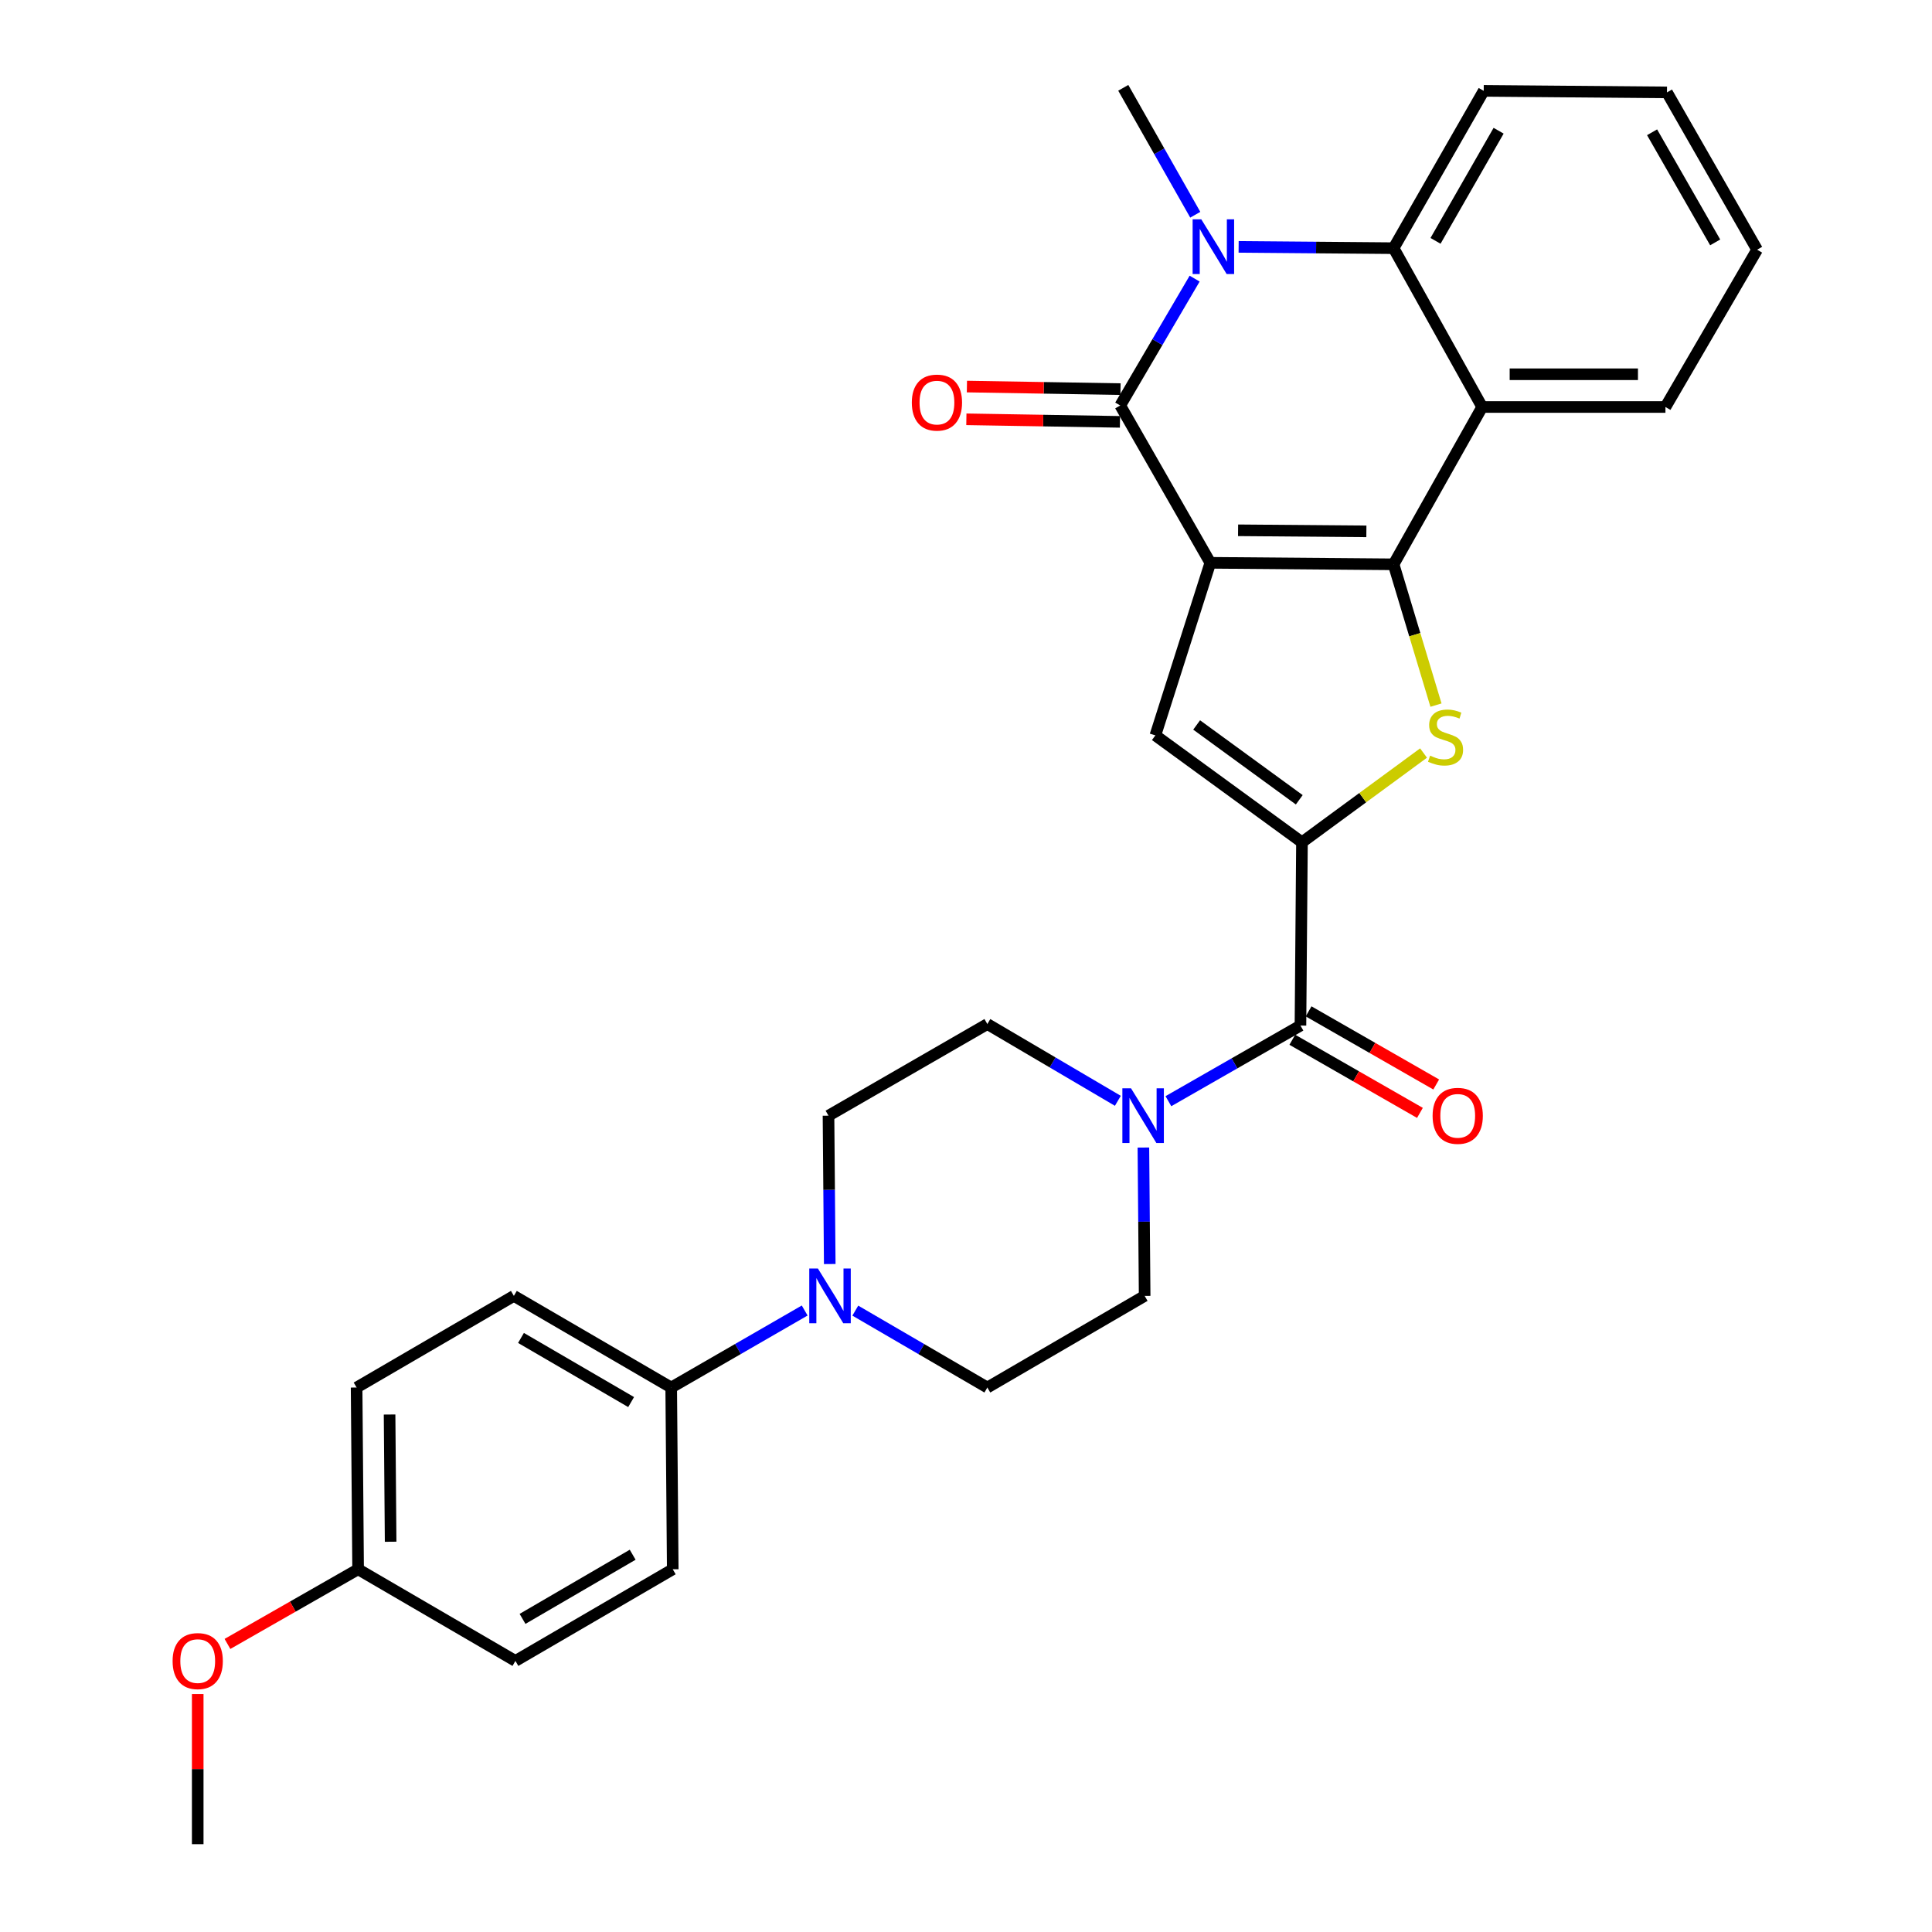 <?xml version='1.0' encoding='iso-8859-1'?>
<svg version='1.1' baseProfile='full'
              xmlns='http://www.w3.org/2000/svg'
                      xmlns:rdkit='http://www.rdkit.org/xml'
                      xmlns:xlink='http://www.w3.org/1999/xlink'
                  xml:space='preserve'
width='1000px' height='1000px' viewBox='0 0 1000 1000'>
<!-- END OF HEADER -->
<rect style='opacity:1.0;fill:#FFFFFF;stroke:none' width='1000' height='1000' x='0' y='0'> </rect>
<path class='bond-0' d='M 626.459,291.309 L 721.323,292.091' style='fill:none;fill-rule:evenodd;stroke:#000000;stroke-width:6px;stroke-linecap:butt;stroke-linejoin:miter;stroke-opacity:1' />
<path class='bond-0' d='M 640.828,274.479 L 707.233,275.026' style='fill:none;fill-rule:evenodd;stroke:#000000;stroke-width:6px;stroke-linecap:butt;stroke-linejoin:miter;stroke-opacity:1' />
<path class='bond-1' d='M 626.459,291.309 L 579.832,209.882' style='fill:none;fill-rule:evenodd;stroke:#000000;stroke-width:6px;stroke-linecap:butt;stroke-linejoin:miter;stroke-opacity:1' />
<path class='bond-5' d='M 626.459,291.309 L 598.014,380.637' style='fill:none;fill-rule:evenodd;stroke:#000000;stroke-width:6px;stroke-linecap:butt;stroke-linejoin:miter;stroke-opacity:1' />
<path class='bond-3' d='M 721.323,292.091 L 732.292,328.528' style='fill:none;fill-rule:evenodd;stroke:#000000;stroke-width:6px;stroke-linecap:butt;stroke-linejoin:miter;stroke-opacity:1' />
<path class='bond-3' d='M 732.292,328.528 L 743.261,364.966' style='fill:none;fill-rule:evenodd;stroke:#CCCC00;stroke-width:6px;stroke-linecap:butt;stroke-linejoin:miter;stroke-opacity:1' />
<path class='bond-6' d='M 721.323,292.091 L 767.177,210.663' style='fill:none;fill-rule:evenodd;stroke:#000000;stroke-width:6px;stroke-linecap:butt;stroke-linejoin:miter;stroke-opacity:1' />
<path class='bond-4' d='M 579.832,209.882 L 599.086,177.049' style='fill:none;fill-rule:evenodd;stroke:#000000;stroke-width:6px;stroke-linecap:butt;stroke-linejoin:miter;stroke-opacity:1' />
<path class='bond-4' d='M 599.086,177.049 L 618.34,144.215' style='fill:none;fill-rule:evenodd;stroke:#0000FF;stroke-width:6px;stroke-linecap:butt;stroke-linejoin:miter;stroke-opacity:1' />
<path class='bond-11' d='M 579.973,201.409 L 540.223,200.746' style='fill:none;fill-rule:evenodd;stroke:#000000;stroke-width:6px;stroke-linecap:butt;stroke-linejoin:miter;stroke-opacity:1' />
<path class='bond-11' d='M 540.223,200.746 L 500.472,200.083' style='fill:none;fill-rule:evenodd;stroke:#FF0000;stroke-width:6px;stroke-linecap:butt;stroke-linejoin:miter;stroke-opacity:1' />
<path class='bond-11' d='M 579.691,218.355 L 539.94,217.692' style='fill:none;fill-rule:evenodd;stroke:#000000;stroke-width:6px;stroke-linecap:butt;stroke-linejoin:miter;stroke-opacity:1' />
<path class='bond-11' d='M 539.94,217.692 L 500.19,217.029' style='fill:none;fill-rule:evenodd;stroke:#FF0000;stroke-width:6px;stroke-linecap:butt;stroke-linejoin:miter;stroke-opacity:1' />
<path class='bond-2' d='M 673.896,435.963 L 598.014,380.637' style='fill:none;fill-rule:evenodd;stroke:#000000;stroke-width:6px;stroke-linecap:butt;stroke-linejoin:miter;stroke-opacity:1' />
<path class='bond-2' d='M 672.498,413.97 L 619.381,375.241' style='fill:none;fill-rule:evenodd;stroke:#000000;stroke-width:6px;stroke-linecap:butt;stroke-linejoin:miter;stroke-opacity:1' />
<path class='bond-8' d='M 673.896,435.963 L 673.114,530.827' style='fill:none;fill-rule:evenodd;stroke:#000000;stroke-width:6px;stroke-linecap:butt;stroke-linejoin:miter;stroke-opacity:1' />
<path class='bond-30' d='M 673.896,435.963 L 705.362,412.869' style='fill:none;fill-rule:evenodd;stroke:#000000;stroke-width:6px;stroke-linecap:butt;stroke-linejoin:miter;stroke-opacity:1' />
<path class='bond-30' d='M 705.362,412.869 L 736.829,389.774' style='fill:none;fill-rule:evenodd;stroke:#CCCC00;stroke-width:6px;stroke-linecap:butt;stroke-linejoin:miter;stroke-opacity:1' />
<path class='bond-7' d='M 641.113,127.782 L 681.218,128.118' style='fill:none;fill-rule:evenodd;stroke:#0000FF;stroke-width:6px;stroke-linecap:butt;stroke-linejoin:miter;stroke-opacity:1' />
<path class='bond-7' d='M 681.218,128.118 L 721.323,128.454' style='fill:none;fill-rule:evenodd;stroke:#000000;stroke-width:6px;stroke-linecap:butt;stroke-linejoin:miter;stroke-opacity:1' />
<path class='bond-20' d='M 618.669,111.15 L 600.037,78.302' style='fill:none;fill-rule:evenodd;stroke:#0000FF;stroke-width:6px;stroke-linecap:butt;stroke-linejoin:miter;stroke-opacity:1' />
<path class='bond-20' d='M 600.037,78.302 L 581.405,45.455' style='fill:none;fill-rule:evenodd;stroke:#000000;stroke-width:6px;stroke-linecap:butt;stroke-linejoin:miter;stroke-opacity:1' />
<path class='bond-22' d='M 767.177,210.663 L 862.032,210.663' style='fill:none;fill-rule:evenodd;stroke:#000000;stroke-width:6px;stroke-linecap:butt;stroke-linejoin:miter;stroke-opacity:1' />
<path class='bond-22' d='M 781.406,193.715 L 847.804,193.715' style='fill:none;fill-rule:evenodd;stroke:#000000;stroke-width:6px;stroke-linecap:butt;stroke-linejoin:miter;stroke-opacity:1' />
<path class='bond-31' d='M 767.177,210.663 L 721.323,128.454' style='fill:none;fill-rule:evenodd;stroke:#000000;stroke-width:6px;stroke-linecap:butt;stroke-linejoin:miter;stroke-opacity:1' />
<path class='bond-25' d='M 721.323,128.454 L 767.968,47.027' style='fill:none;fill-rule:evenodd;stroke:#000000;stroke-width:6px;stroke-linecap:butt;stroke-linejoin:miter;stroke-opacity:1' />
<path class='bond-25' d='M 743.026,124.665 L 775.678,67.666' style='fill:none;fill-rule:evenodd;stroke:#000000;stroke-width:6px;stroke-linecap:butt;stroke-linejoin:miter;stroke-opacity:1' />
<path class='bond-9' d='M 673.114,530.827 L 638.939,550.402' style='fill:none;fill-rule:evenodd;stroke:#000000;stroke-width:6px;stroke-linecap:butt;stroke-linejoin:miter;stroke-opacity:1' />
<path class='bond-9' d='M 638.939,550.402 L 604.763,569.977' style='fill:none;fill-rule:evenodd;stroke:#0000FF;stroke-width:6px;stroke-linecap:butt;stroke-linejoin:miter;stroke-opacity:1' />
<path class='bond-15' d='M 668.901,538.18 L 701.928,557.106' style='fill:none;fill-rule:evenodd;stroke:#000000;stroke-width:6px;stroke-linecap:butt;stroke-linejoin:miter;stroke-opacity:1' />
<path class='bond-15' d='M 701.928,557.106 L 734.954,576.032' style='fill:none;fill-rule:evenodd;stroke:#FF0000;stroke-width:6px;stroke-linecap:butt;stroke-linejoin:miter;stroke-opacity:1' />
<path class='bond-15' d='M 677.327,523.475 L 710.354,542.401' style='fill:none;fill-rule:evenodd;stroke:#000000;stroke-width:6px;stroke-linecap:butt;stroke-linejoin:miter;stroke-opacity:1' />
<path class='bond-15' d='M 710.354,542.401 L 743.381,561.327' style='fill:none;fill-rule:evenodd;stroke:#FF0000;stroke-width:6px;stroke-linecap:butt;stroke-linejoin:miter;stroke-opacity:1' />
<path class='bond-13' d='M 578.599,569.78 L 544.824,549.913' style='fill:none;fill-rule:evenodd;stroke:#0000FF;stroke-width:6px;stroke-linecap:butt;stroke-linejoin:miter;stroke-opacity:1' />
<path class='bond-13' d='M 544.824,549.913 L 511.05,530.046' style='fill:none;fill-rule:evenodd;stroke:#000000;stroke-width:6px;stroke-linecap:butt;stroke-linejoin:miter;stroke-opacity:1' />
<path class='bond-14' d='M 591.817,593.965 L 592.143,632.36' style='fill:none;fill-rule:evenodd;stroke:#0000FF;stroke-width:6px;stroke-linecap:butt;stroke-linejoin:miter;stroke-opacity:1' />
<path class='bond-14' d='M 592.143,632.36 L 592.468,670.755' style='fill:none;fill-rule:evenodd;stroke:#000000;stroke-width:6px;stroke-linecap:butt;stroke-linejoin:miter;stroke-opacity:1' />
<path class='bond-10' d='M 442.709,678.382 L 476.88,698.282' style='fill:none;fill-rule:evenodd;stroke:#0000FF;stroke-width:6px;stroke-linecap:butt;stroke-linejoin:miter;stroke-opacity:1' />
<path class='bond-10' d='M 476.88,698.282 L 511.05,718.182' style='fill:none;fill-rule:evenodd;stroke:#000000;stroke-width:6px;stroke-linecap:butt;stroke-linejoin:miter;stroke-opacity:1' />
<path class='bond-12' d='M 416.501,678.32 L 381.957,698.251' style='fill:none;fill-rule:evenodd;stroke:#0000FF;stroke-width:6px;stroke-linecap:butt;stroke-linejoin:miter;stroke-opacity:1' />
<path class='bond-12' d='M 381.957,698.251 L 347.414,718.182' style='fill:none;fill-rule:evenodd;stroke:#000000;stroke-width:6px;stroke-linecap:butt;stroke-linejoin:miter;stroke-opacity:1' />
<path class='bond-33' d='M 429.475,654.263 L 429.153,615.868' style='fill:none;fill-rule:evenodd;stroke:#0000FF;stroke-width:6px;stroke-linecap:butt;stroke-linejoin:miter;stroke-opacity:1' />
<path class='bond-33' d='M 429.153,615.868 L 428.832,577.473' style='fill:none;fill-rule:evenodd;stroke:#000000;stroke-width:6px;stroke-linecap:butt;stroke-linejoin:miter;stroke-opacity:1' />
<path class='bond-18' d='M 347.414,718.182 L 265.977,670.755' style='fill:none;fill-rule:evenodd;stroke:#000000;stroke-width:6px;stroke-linecap:butt;stroke-linejoin:miter;stroke-opacity:1' />
<path class='bond-18' d='M 326.669,725.713 L 269.663,692.514' style='fill:none;fill-rule:evenodd;stroke:#000000;stroke-width:6px;stroke-linecap:butt;stroke-linejoin:miter;stroke-opacity:1' />
<path class='bond-19' d='M 347.414,718.182 L 348.214,812.255' style='fill:none;fill-rule:evenodd;stroke:#000000;stroke-width:6px;stroke-linecap:butt;stroke-linejoin:miter;stroke-opacity:1' />
<path class='bond-16' d='M 511.05,530.046 L 428.832,577.473' style='fill:none;fill-rule:evenodd;stroke:#000000;stroke-width:6px;stroke-linecap:butt;stroke-linejoin:miter;stroke-opacity:1' />
<path class='bond-17' d='M 592.468,670.755 L 511.05,718.182' style='fill:none;fill-rule:evenodd;stroke:#000000;stroke-width:6px;stroke-linecap:butt;stroke-linejoin:miter;stroke-opacity:1' />
<path class='bond-24' d='M 265.977,670.755 L 184.578,718.182' style='fill:none;fill-rule:evenodd;stroke:#000000;stroke-width:6px;stroke-linecap:butt;stroke-linejoin:miter;stroke-opacity:1' />
<path class='bond-23' d='M 348.214,812.255 L 266.777,859.691' style='fill:none;fill-rule:evenodd;stroke:#000000;stroke-width:6px;stroke-linecap:butt;stroke-linejoin:miter;stroke-opacity:1' />
<path class='bond-23' d='M 327.468,804.725 L 270.462,837.931' style='fill:none;fill-rule:evenodd;stroke:#000000;stroke-width:6px;stroke-linecap:butt;stroke-linejoin:miter;stroke-opacity:1' />
<path class='bond-21' d='M 185.359,812.255 L 266.777,859.691' style='fill:none;fill-rule:evenodd;stroke:#000000;stroke-width:6px;stroke-linecap:butt;stroke-linejoin:miter;stroke-opacity:1' />
<path class='bond-26' d='M 185.359,812.255 L 151.545,831.576' style='fill:none;fill-rule:evenodd;stroke:#000000;stroke-width:6px;stroke-linecap:butt;stroke-linejoin:miter;stroke-opacity:1' />
<path class='bond-26' d='M 151.545,831.576 L 117.731,850.897' style='fill:none;fill-rule:evenodd;stroke:#FF0000;stroke-width:6px;stroke-linecap:butt;stroke-linejoin:miter;stroke-opacity:1' />
<path class='bond-34' d='M 185.359,812.255 L 184.578,718.182' style='fill:none;fill-rule:evenodd;stroke:#000000;stroke-width:6px;stroke-linecap:butt;stroke-linejoin:miter;stroke-opacity:1' />
<path class='bond-34' d='M 202.19,798.003 L 201.643,732.152' style='fill:none;fill-rule:evenodd;stroke:#000000;stroke-width:6px;stroke-linecap:butt;stroke-linejoin:miter;stroke-opacity:1' />
<path class='bond-28' d='M 862.032,210.663 L 909.478,129.245' style='fill:none;fill-rule:evenodd;stroke:#000000;stroke-width:6px;stroke-linecap:butt;stroke-linejoin:miter;stroke-opacity:1' />
<path class='bond-29' d='M 767.968,47.027 L 862.823,47.827' style='fill:none;fill-rule:evenodd;stroke:#000000;stroke-width:6px;stroke-linecap:butt;stroke-linejoin:miter;stroke-opacity:1' />
<path class='bond-27' d='M 102.341,876.823 L 102.341,915.684' style='fill:none;fill-rule:evenodd;stroke:#FF0000;stroke-width:6px;stroke-linecap:butt;stroke-linejoin:miter;stroke-opacity:1' />
<path class='bond-27' d='M 102.341,915.684 L 102.341,954.545' style='fill:none;fill-rule:evenodd;stroke:#000000;stroke-width:6px;stroke-linecap:butt;stroke-linejoin:miter;stroke-opacity:1' />
<path class='bond-32' d='M 909.478,129.245 L 862.823,47.827' style='fill:none;fill-rule:evenodd;stroke:#000000;stroke-width:6px;stroke-linecap:butt;stroke-linejoin:miter;stroke-opacity:1' />
<path class='bond-32' d='M 887.774,125.459 L 855.116,68.466' style='fill:none;fill-rule:evenodd;stroke:#000000;stroke-width:6px;stroke-linecap:butt;stroke-linejoin:miter;stroke-opacity:1' />
<path  class='atom-4' d='M 740.214 391.138
Q 740.534 391.258, 741.854 391.818
Q 743.174 392.378, 744.614 392.738
Q 746.094 393.058, 747.534 393.058
Q 750.214 393.058, 751.774 391.778
Q 753.334 390.458, 753.334 388.178
Q 753.334 386.618, 752.534 385.658
Q 751.774 384.698, 750.574 384.178
Q 749.374 383.658, 747.374 383.058
Q 744.854 382.298, 743.334 381.578
Q 741.854 380.858, 740.774 379.338
Q 739.734 377.818, 739.734 375.258
Q 739.734 371.698, 742.134 369.498
Q 744.574 367.298, 749.374 367.298
Q 752.654 367.298, 756.374 368.858
L 755.454 371.938
Q 752.054 370.538, 749.494 370.538
Q 746.734 370.538, 745.214 371.698
Q 743.694 372.818, 743.734 374.778
Q 743.734 376.298, 744.494 377.218
Q 745.294 378.138, 746.414 378.658
Q 747.574 379.178, 749.494 379.778
Q 752.054 380.578, 753.574 381.378
Q 755.094 382.178, 756.174 383.818
Q 757.294 385.418, 757.294 388.178
Q 757.294 392.098, 754.654 394.218
Q 752.054 396.298, 747.694 396.298
Q 745.174 396.298, 743.254 395.738
Q 741.374 395.218, 739.134 394.298
L 740.214 391.138
' fill='#CCCC00'/>
<path  class='atom-5' d='M 621.781 113.513
L 631.061 128.513
Q 631.981 129.993, 633.461 132.673
Q 634.941 135.353, 635.021 135.513
L 635.021 113.513
L 638.781 113.513
L 638.781 141.833
L 634.901 141.833
L 624.941 125.433
Q 623.781 123.513, 622.541 121.313
Q 621.341 119.113, 620.981 118.433
L 620.981 141.833
L 617.301 141.833
L 617.301 113.513
L 621.781 113.513
' fill='#0000FF'/>
<path  class='atom-10' d='M 585.417 563.313
L 594.697 578.313
Q 595.617 579.793, 597.097 582.473
Q 598.577 585.153, 598.657 585.313
L 598.657 563.313
L 602.417 563.313
L 602.417 591.633
L 598.537 591.633
L 588.577 575.233
Q 587.417 573.313, 586.177 571.113
Q 584.977 568.913, 584.617 568.233
L 584.617 591.633
L 580.937 591.633
L 580.937 563.313
L 585.417 563.313
' fill='#0000FF'/>
<path  class='atom-11' d='M 423.353 656.595
L 432.633 671.595
Q 433.553 673.075, 435.033 675.755
Q 436.513 678.435, 436.593 678.595
L 436.593 656.595
L 440.353 656.595
L 440.353 684.915
L 436.473 684.915
L 426.513 668.515
Q 425.353 666.595, 424.113 664.395
Q 422.913 662.195, 422.553 661.515
L 422.553 684.915
L 418.873 684.915
L 418.873 656.595
L 423.353 656.595
' fill='#0000FF'/>
<path  class='atom-12' d='M 471.959 208.38
Q 471.959 201.58, 475.319 197.78
Q 478.679 193.98, 484.959 193.98
Q 491.239 193.98, 494.599 197.78
Q 497.959 201.58, 497.959 208.38
Q 497.959 215.26, 494.559 219.18
Q 491.159 223.06, 484.959 223.06
Q 478.719 223.06, 475.319 219.18
Q 471.959 215.3, 471.959 208.38
M 484.959 219.86
Q 489.279 219.86, 491.599 216.98
Q 493.959 214.06, 493.959 208.38
Q 493.959 202.82, 491.599 200.02
Q 489.279 197.18, 484.959 197.18
Q 480.639 197.18, 478.279 199.98
Q 475.959 202.78, 475.959 208.38
Q 475.959 214.1, 478.279 216.98
Q 480.639 219.86, 484.959 219.86
' fill='#FF0000'/>
<path  class='atom-16' d='M 741.513 577.553
Q 741.513 570.753, 744.873 566.953
Q 748.233 563.153, 754.513 563.153
Q 760.793 563.153, 764.153 566.953
Q 767.513 570.753, 767.513 577.553
Q 767.513 584.433, 764.113 588.353
Q 760.713 592.233, 754.513 592.233
Q 748.273 592.233, 744.873 588.353
Q 741.513 584.473, 741.513 577.553
M 754.513 589.033
Q 758.833 589.033, 761.153 586.153
Q 763.513 583.233, 763.513 577.553
Q 763.513 571.993, 761.153 569.193
Q 758.833 566.353, 754.513 566.353
Q 750.193 566.353, 747.833 569.153
Q 745.513 571.953, 745.513 577.553
Q 745.513 583.273, 747.833 586.153
Q 750.193 589.033, 754.513 589.033
' fill='#FF0000'/>
<path  class='atom-27' d='M 89.341 859.771
Q 89.341 852.971, 92.701 849.171
Q 96.061 845.371, 102.341 845.371
Q 108.621 845.371, 111.981 849.171
Q 115.341 852.971, 115.341 859.771
Q 115.341 866.651, 111.941 870.571
Q 108.541 874.451, 102.341 874.451
Q 96.1 874.451, 92.701 870.571
Q 89.341 866.691, 89.341 859.771
M 102.341 871.251
Q 106.661 871.251, 108.981 868.371
Q 111.341 865.451, 111.341 859.771
Q 111.341 854.211, 108.981 851.411
Q 106.661 848.571, 102.341 848.571
Q 98.02 848.571, 95.66 851.371
Q 93.341 854.171, 93.341 859.771
Q 93.341 865.491, 95.66 868.371
Q 98.02 871.251, 102.341 871.251
' fill='#FF0000'/>
</svg>
